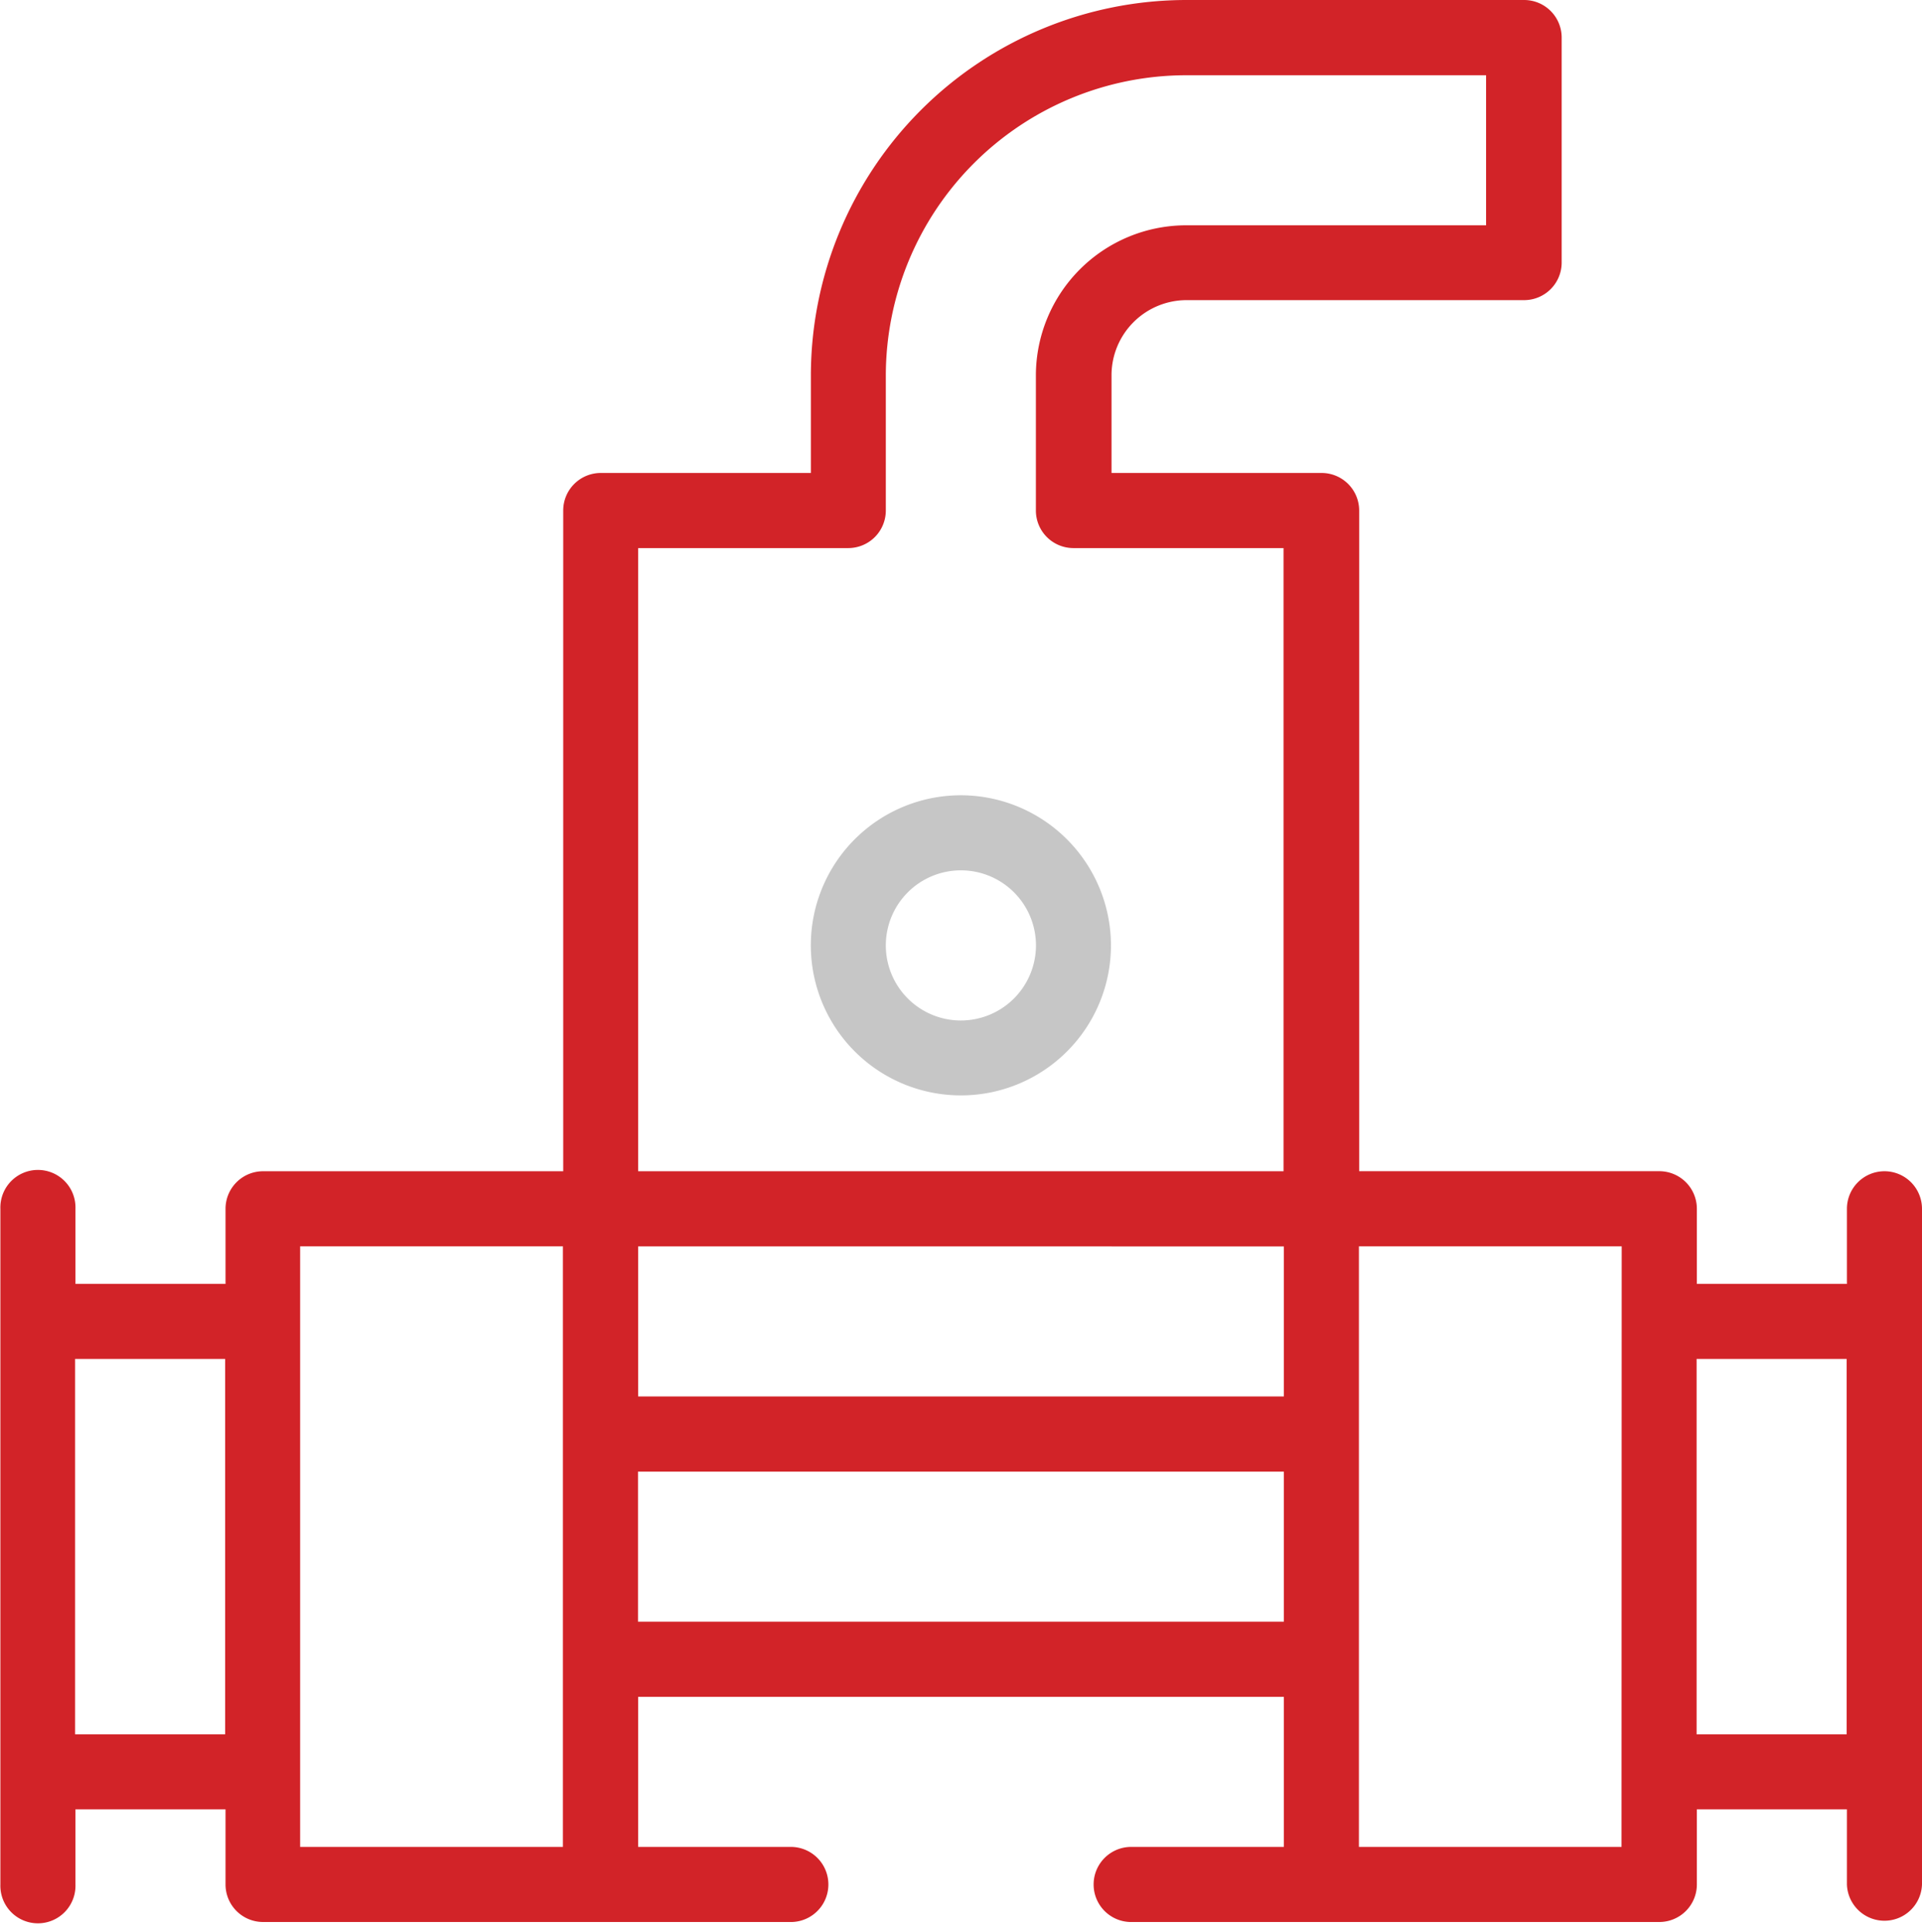 <svg id="chiller" xmlns="http://www.w3.org/2000/svg" width="44.827" height="45.063" viewBox="0 0 44.827 45.063">
  <path id="Path_1678" data-name="Path 1678" d="M219.5,189a3.5,3.5,0,1,0,3.5,3.5A3.506,3.506,0,0,0,219.5,189Zm0,5.253a1.751,1.751,0,1,1,1.751-1.751A1.753,1.753,0,0,1,219.5,194.253Z" transform="translate(-197.089 -170.452)" fill="#c6c6c6"/>
  <path id="Path_1679" data-name="Path 1679" d="M43.952,27.317a.876.876,0,0,0-.876.876v1.751h-3.5V28.192a.876.876,0,0,0-.876-.876h-7V11.907a.876.876,0,0,0-.876-.876h-4.9V8.755A1.753,1.753,0,0,1,27.667,7h7.88a.876.876,0,0,0,.876-.876V.876A.876.876,0,0,0,35.547,0h-7.88a8.765,8.765,0,0,0-8.755,8.755v2.276h-4.9a.876.876,0,0,0-.876.876V27.317h-7a.876.876,0,0,0-.876.876v1.751h-3.5V28.192a.876.876,0,1,0-1.751,0v15.76a.876.876,0,1,0,1.751,0V42.2h3.5v1.751a.876.876,0,0,0,.876.876H18.474a.876.876,0,0,0,0-1.751h-3.59v-3.5H29.943v3.5h-3.59a.876.876,0,0,0,0,1.751H38.7a.876.876,0,0,0,.876-.876V42.2h3.5v1.751a.876.876,0,0,0,1.751,0V28.192A.876.876,0,0,0,43.952,27.317ZM14.884,12.783h4.9a.876.876,0,0,0,.876-.876V8.755a7.012,7.012,0,0,1,7-7h7v3.5h-7a3.506,3.506,0,0,0-3.5,3.5v3.152a.876.876,0,0,0,.876.876h4.9V27.317H14.884ZM29.943,32.57H14.884v-3.5H29.943ZM1.751,40.449V31.694h3.5v8.755ZM7,29.068h6.129V43.076H7Zm7.88,8.755v-3.5H29.943v3.5Zm22.939,5.253H31.694V29.068h6.129Zm1.751-2.627V31.694h3.5v8.755Z" fill="#d22328"/>
  <ellipse id="Ellipse_140" data-name="Ellipse 140" cy="1" ry="1" transform="translate(22.5 43.063)" fill="#d22328"/>
</svg>
